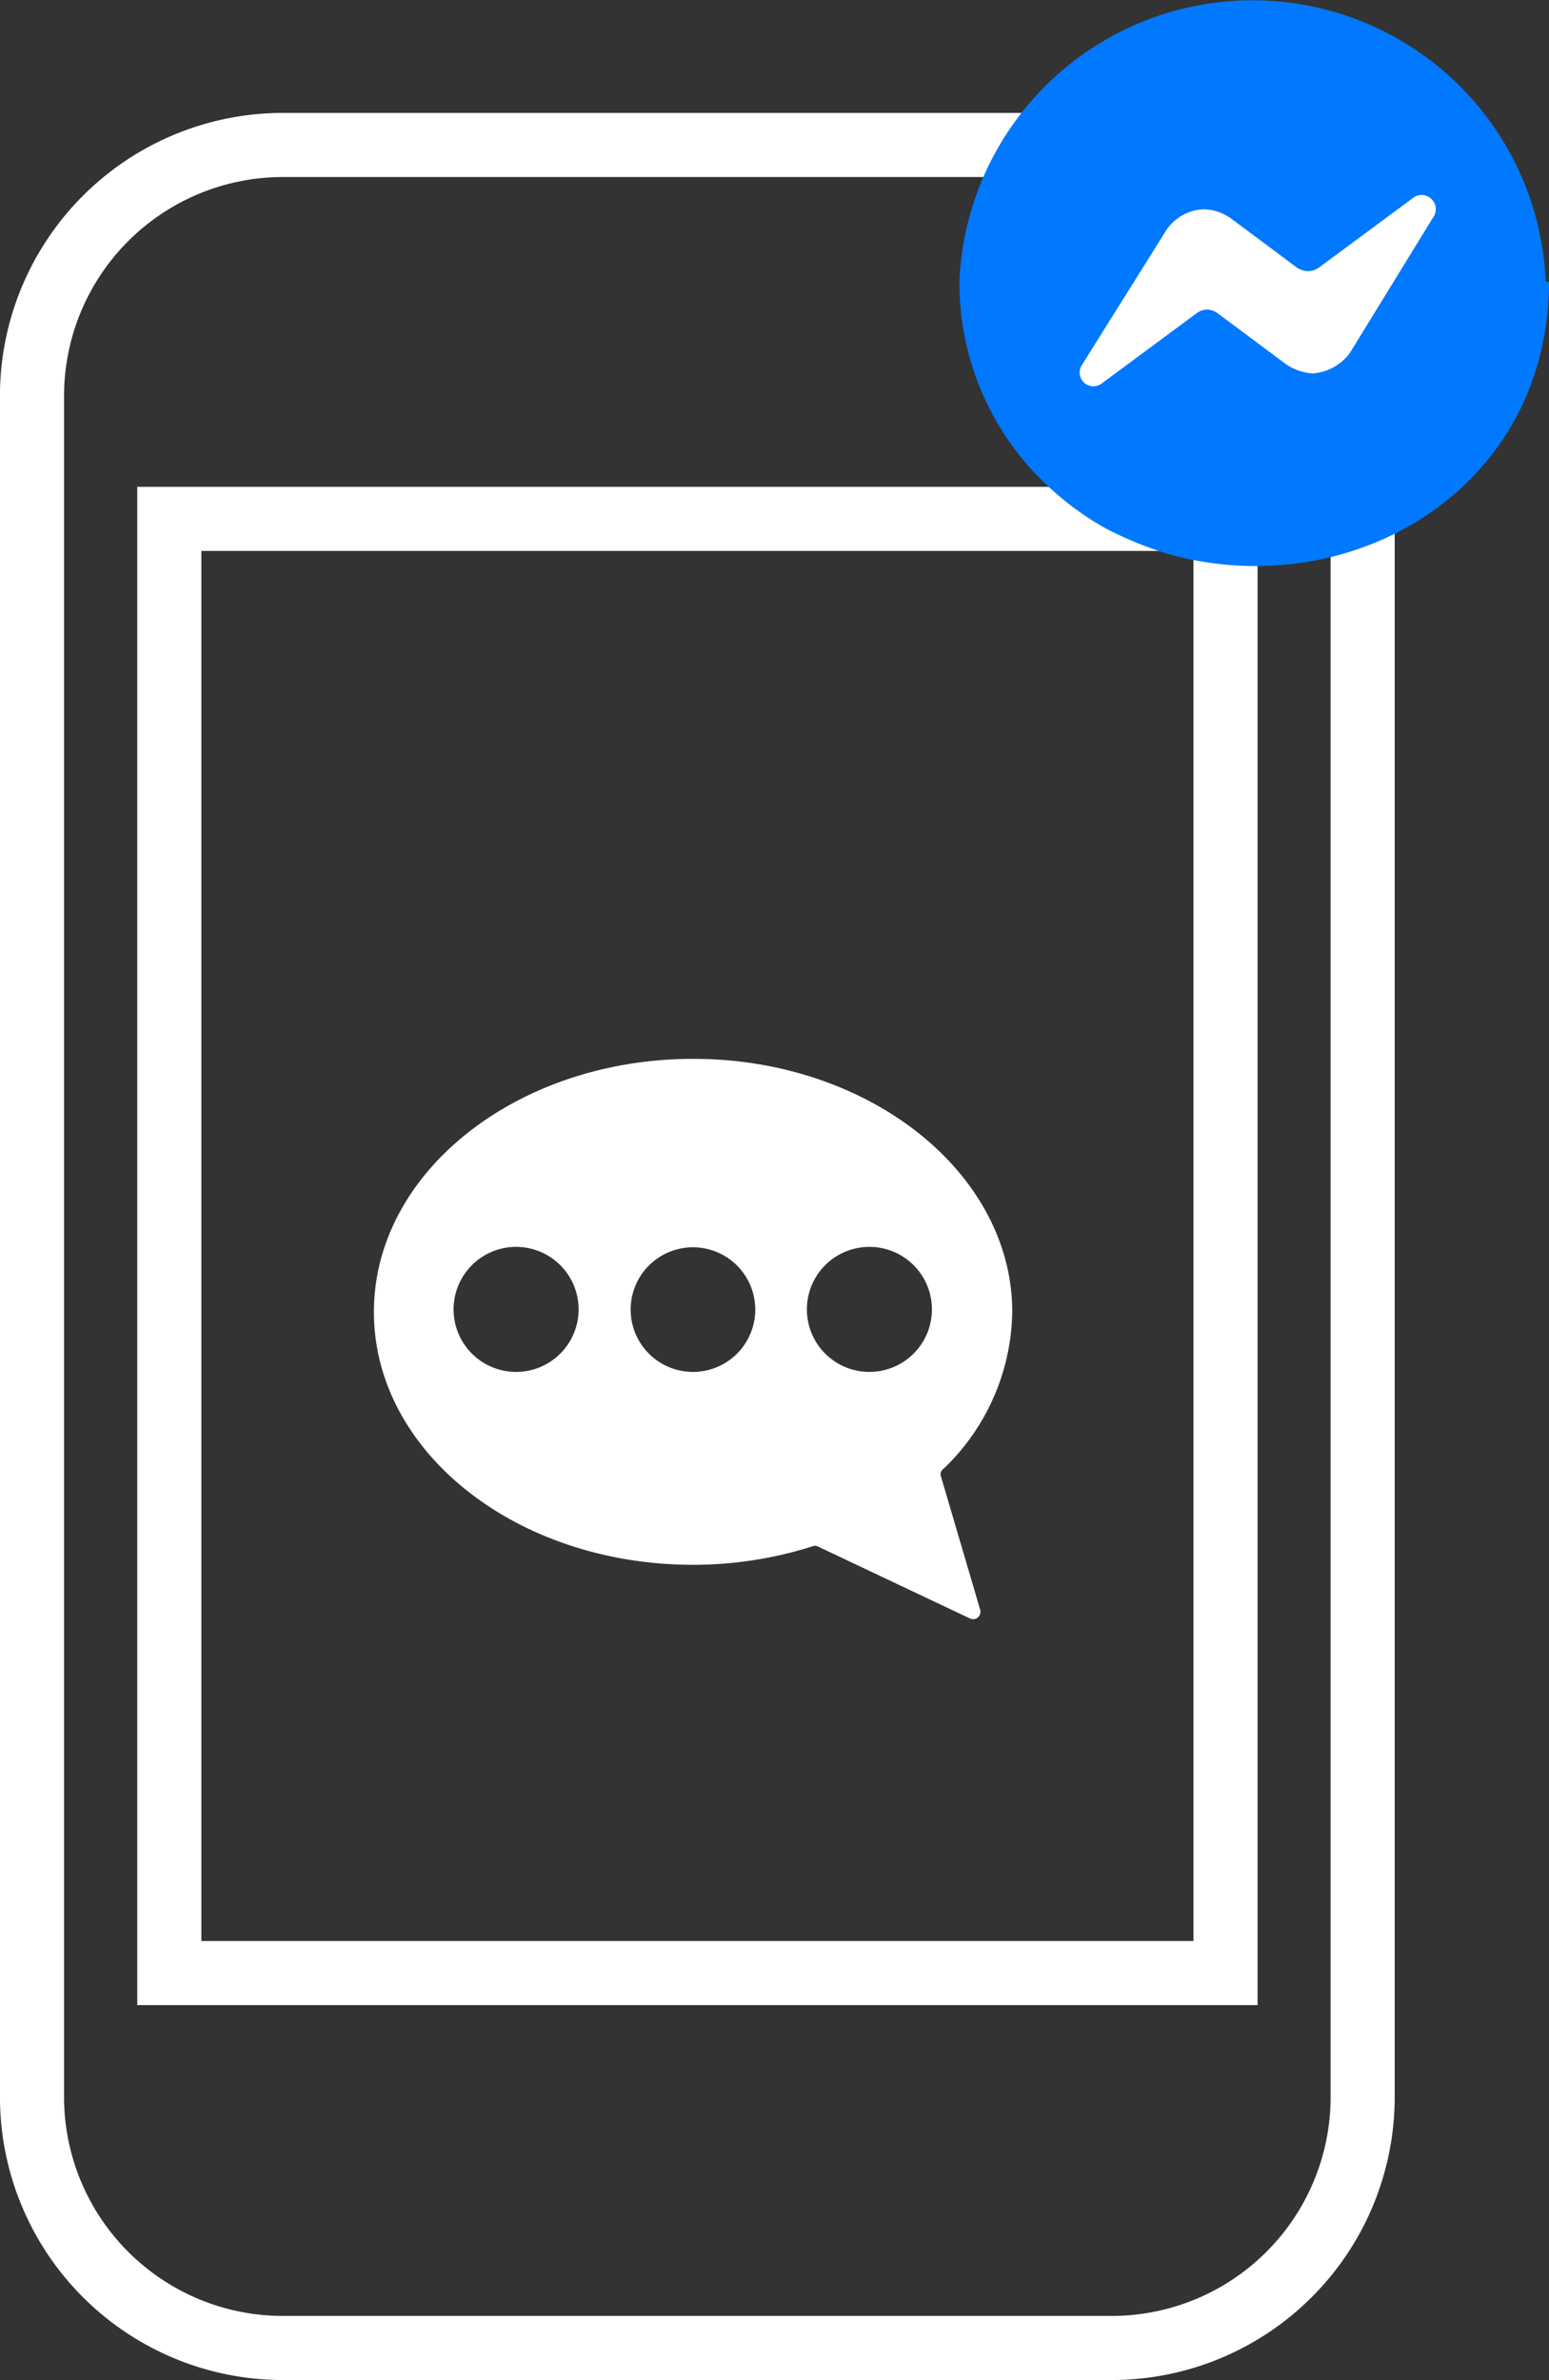 <?xml version="1.0" encoding="UTF-8"?> <svg xmlns="http://www.w3.org/2000/svg" width="58.749" height="90.264" viewBox="0 0 58.749 90.264"><rect x="0" y="0" width="58.749" height="90.264" fill="#333333" stroke="none"/><defs><style>.a,.c{fill:#fff;}.a{fill-rule:evenodd;}.b{fill:none;stroke:#fff;stroke-miterlimit:10;stroke-width:2.431px;}.d{fill:#0078ff;}</style></defs><g transform="translate(1.216)"><path class="a" d="M11192.213,749.88a8.4,8.4,0,0,0,2.589-5.931c0-5.269-5.42-9.6-12.1-9.6s-12.111,4.3-12.111,9.6,5.4,9.589,12.111,9.589a14.917,14.917,0,0,0,4.517-.7.245.245,0,0,1,.2,0l5.773,2.732a.278.278,0,0,0,.374-.123.284.284,0,0,0,.018-.208l-1.5-5.1A.276.276,0,0,1,11192.213,749.88Zm-16.229-3.658a2.371,2.371,0,1,1,2.371-2.371,2.371,2.371,0,0,1-2.371,2.371Zm6.7,0a2.363,2.363,0,1,1,.016,0Zm6.7,0a2.371,2.371,0,0,1,0-4.742h0a2.371,2.371,0,0,1,0,4.742Z" transform="translate(-11157.626 -694.192)"></path><path class="b" d="M11198.6,699.69h-31.485a9.52,9.52,0,0,0-9.491,9.491v64.567a9.521,9.521,0,0,0,9.491,9.492h31.485a9.523,9.523,0,0,0,9.492-9.492V709.181A9.521,9.521,0,0,0,11198.6,699.69Zm4.29,69.331h-40.058v-55.15h40.058Z" transform="translate(-11157.626 -694.192)"></path><circle class="c" cx="9.368" cy="9.368" r="9.368" transform="translate(37.397 0.881)"></circle><path class="d" d="M11215.159,704.871c0,7.843-7.448,12.239-14.357,10.355a13.9,13.9,0,0,1-2.476-1.005,11.259,11.259,0,0,1-1.938-1.382,10.536,10.536,0,0,1-3.59-7.968,11.127,11.127,0,0,1,22.235,0Zm-5.151-3.176-3.589,2.656a.742.742,0,0,1-.395.126.867.867,0,0,1-.412-.126l-2.549-1.9a1.9,1.9,0,0,0-.987-.323,1.792,1.792,0,0,0-1.417.771l-3.213,5.133a.521.521,0,0,0,.754.7l3.589-2.656a.662.662,0,0,1,.395-.144.72.72,0,0,1,.413.144l2.6,1.938a2.042,2.042,0,0,0,1,.341,1.923,1.923,0,0,0,1.418-.79l3.14-5.114a.538.538,0,0,0-.754-.754Z" transform="translate(-11157.626 -694.192)"></path></g></svg> 